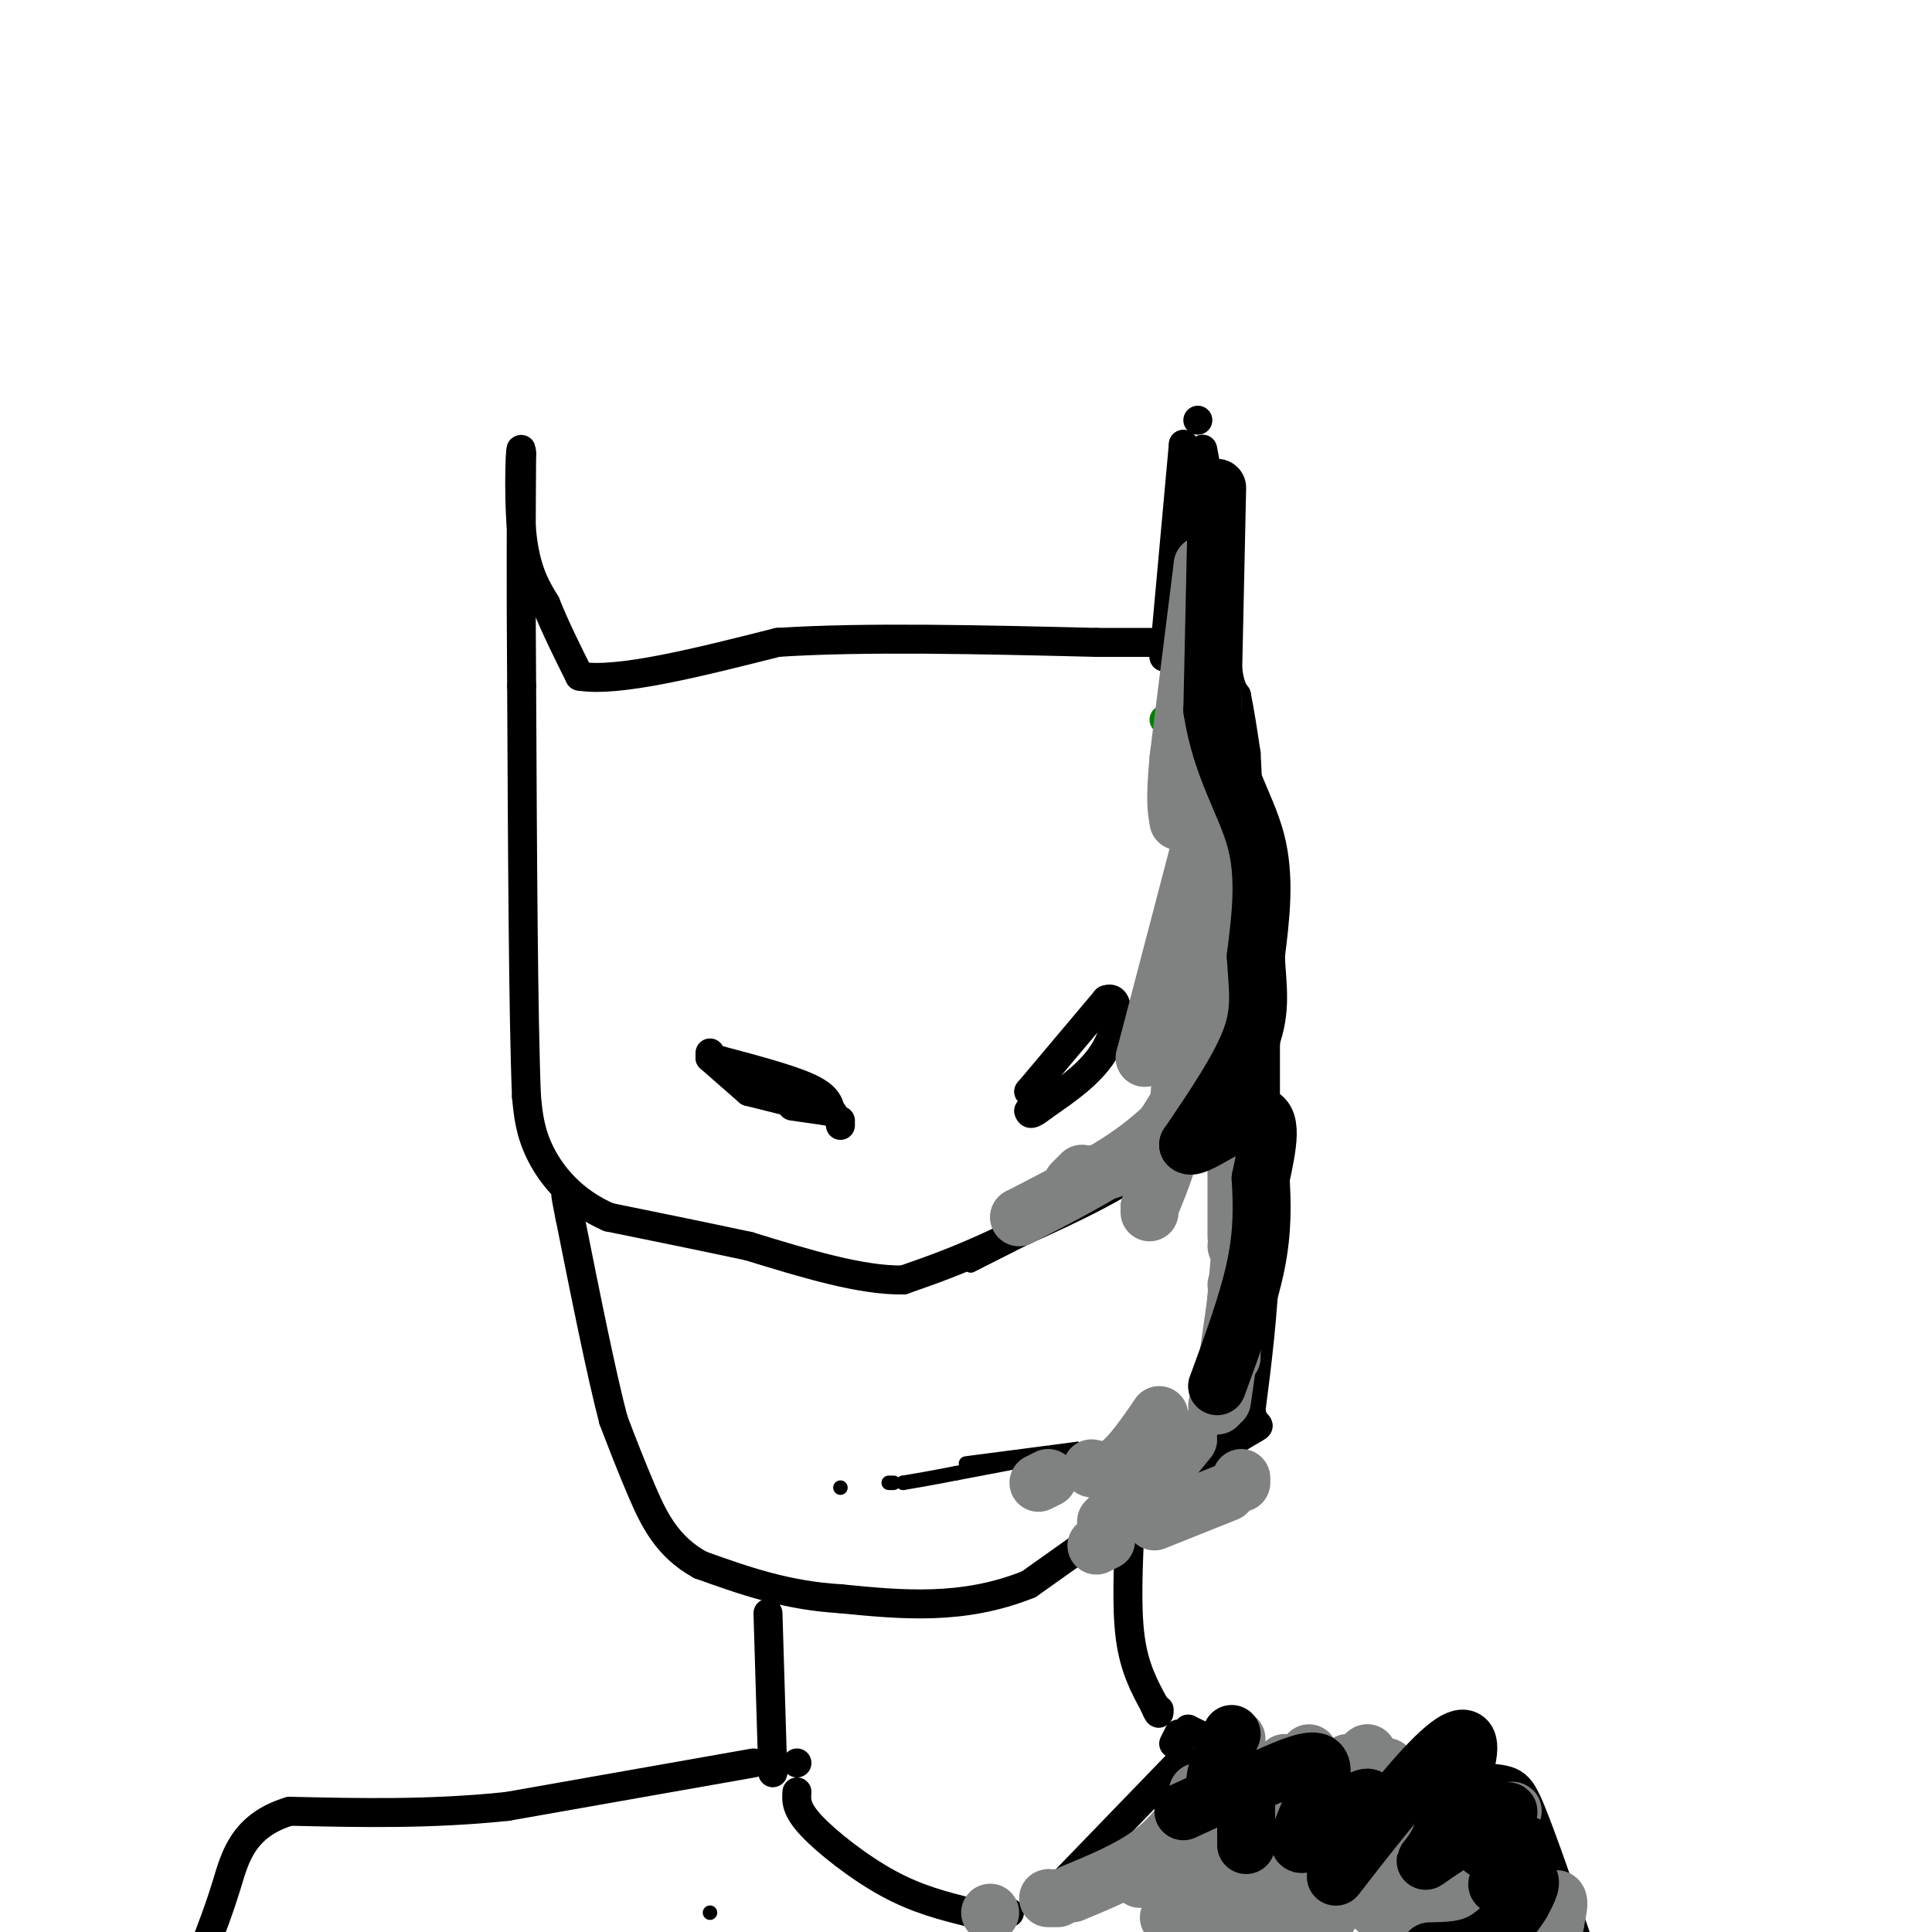 <svg viewBox='0 0 400 400' version='1.1' xmlns='http://www.w3.org/2000/svg' xmlns:xlink='http://www.w3.org/1999/xlink'><g fill='none' stroke='rgb(0,128,0)' stroke-width='6' stroke-linecap='round' stroke-linejoin='round'><path d='M241,149c0.000,0.000 0.000,0.000 0,0'/></g>
<g fill='none' stroke='rgb(0,0,0)' stroke-width='6' stroke-linecap='round' stroke-linejoin='round'><path d='M245,92c0.000,0.000 0.000,0.000 0,0'/><path d='M245,92c0.000,0.000 -4.000,44.000 -4,44'/><path d='M241,136c0.000,0.000 0.000,0.000 0,0'/><path d='M248,87c0.000,0.000 0.000,0.000 0,0'/><path d='M249,93c0.000,0.000 4.000,21.000 4,21'/><path d='M253,114c0.833,7.333 0.917,15.167 1,23'/><path d='M254,137c0.500,5.000 1.250,6.000 2,7'/><path d='M256,144c0.667,3.167 1.333,7.583 2,12'/><path d='M258,156c0.500,8.333 0.750,23.167 1,38'/><path d='M259,194c-0.500,10.667 -2.250,18.333 -4,26'/><path d='M255,220c-3.022,8.000 -8.578,15.000 -17,21c-8.422,6.000 -19.711,11.000 -31,16'/><path d='M207,257c-8.500,4.000 -14.250,6.000 -20,8'/><path d='M187,265c-8.667,0.167 -20.333,-3.417 -32,-7'/><path d='M155,258c-10.167,-2.167 -19.583,-4.083 -29,-6'/><path d='M126,252c-7.489,-3.289 -11.711,-8.511 -14,-13c-2.289,-4.489 -2.644,-8.244 -3,-12'/><path d='M109,227c-0.667,-16.167 -0.833,-50.583 -1,-85'/><path d='M108,142c-0.167,-22.167 -0.083,-35.083 0,-48'/><path d='M108,94c-0.222,-4.578 -0.778,7.978 0,16c0.778,8.022 2.889,11.511 5,15'/><path d='M113,125c2.000,5.000 4.500,10.000 7,15'/><path d='M120,140c8.000,1.333 24.500,-2.833 41,-7'/><path d='M161,133c17.833,-1.167 41.917,-0.583 66,0'/><path d='M227,133c13.167,0.000 13.083,0.000 13,0'/><path d='M240,133c0.000,0.000 0.000,0.000 0,0'/><path d='M262,216c0.000,0.000 0.000,0.000 0,0'/><path d='M262,216c0.000,0.000 0.000,44.000 0,44'/><path d='M262,260c-0.500,12.667 -1.750,22.333 -3,32'/><path d='M259,292c0.778,4.978 4.222,1.422 -3,6c-7.222,4.578 -25.111,17.289 -43,30'/><path d='M213,328c-13.667,5.500 -26.333,4.250 -39,3'/><path d='M174,331c-11.333,-0.667 -20.167,-3.833 -29,-7'/><path d='M145,324c-6.911,-3.756 -9.689,-9.644 -12,-15c-2.311,-5.356 -4.156,-10.178 -6,-15'/><path d='M127,294c-2.500,-9.500 -5.750,-25.750 -9,-42'/><path d='M118,252c-1.500,-7.333 -0.750,-4.667 0,-2'/><path d='M118,250c0.000,0.000 0.000,-1.000 0,-1'/><path d='M213,226c0.000,0.000 0.000,0.000 0,0'/><path d='M213,226c0.000,0.000 16.000,-19.000 16,-19'/><path d='M229,207c3.067,-1.267 2.733,5.067 0,10c-2.733,4.933 -7.867,8.467 -13,12'/><path d='M216,229c-2.667,2.167 -2.833,1.583 -3,1'/><path d='M213,230c0.000,0.000 0.000,0.000 0,0'/><path d='M174,233c0.000,0.000 0.000,-1.000 0,-1'/><path d='M147,219c7.917,2.083 15.833,4.167 20,6c4.167,1.833 4.583,3.417 5,5'/><path d='M172,230c0.833,0.833 0.417,0.417 0,0'/><path d='M172,230c0.000,0.000 0.000,0.000 0,0'/><path d='M147,218c0.000,0.000 0.000,0.000 0,0'/><path d='M147,219c0.000,0.000 8.000,7.000 8,7'/><path d='M155,226c0.000,0.000 8.000,2.000 8,2'/><path d='M164,229c0.000,0.000 7.000,1.000 7,1'/><path d='M171,230c0.000,0.000 0.000,0.000 0,0'/><path d='M234,315c0.000,0.000 0.000,0.000 0,0'/><path d='M234,315c-0.417,8.833 -0.833,17.667 0,24c0.833,6.333 2.917,10.167 5,14'/><path d='M239,353c1.000,2.500 1.000,1.750 1,1'/><path d='M159,334c0.000,0.000 1.000,33.000 1,33'/><path d='M160,367c0.000,0.000 0.000,0.000 0,0'/><path d='M244,359c0.000,0.000 -1.000,2.000 -1,2'/><path d='M217,390c0.000,0.000 -2.000,1.000 -2,1'/><path d='M215,391c0.000,0.000 0.000,0.000 0,0'/><path d='M245,364c0.000,0.000 0.000,0.000 0,0'/><path d='M245,364c0.000,0.000 -29.000,30.000 -29,30'/><path d='M216,394c0.000,0.000 0.000,0.000 0,0'/><path d='M165,365c0.000,0.000 0.000,0.000 0,0'/><path d='M165,371c-0.133,1.756 -0.267,3.511 3,7c3.267,3.489 9.933,8.711 16,12c6.067,3.289 11.533,4.644 17,6'/><path d='M207,396c0.000,0.000 2.000,0.000 2,0'/><path d='M156,365c0.000,0.000 -51.000,9.000 -51,9'/><path d='M105,374c-16.000,1.667 -30.500,1.333 -45,1'/><path d='M60,375c-9.667,2.867 -11.333,9.533 -13,15c-1.667,5.467 -3.333,9.733 -5,14'/><path d='M246,358c0.000,0.000 0.000,0.000 0,0'/><path d='M246,358c7.500,3.667 15.000,7.333 25,9c10.000,1.667 22.500,1.333 35,1'/><path d='M306,368c7.400,0.333 8.400,0.667 11,7c2.600,6.333 6.800,18.667 11,31'/></g>
<g fill='none' stroke='rgb(0,0,0)' stroke-width='3' stroke-linecap='round' stroke-linejoin='round'><path d='M147,396c0.000,0.000 0.000,0.000 0,0'/><path d='M174,308c0.000,0.000 0.000,0.000 0,0'/><path d='M184,307c0.000,0.000 1.000,0.000 1,0'/><path d='M200,303c0.000,0.000 23.000,-3.000 23,-3'/><path d='M223,300c-0.333,0.333 -12.667,2.667 -25,5'/><path d='M198,305c-6.000,1.167 -8.500,1.583 -11,2'/><path d='M187,307c0.000,0.000 0.000,0.000 0,0'/><path d='M263,202c0.000,0.000 0.000,0.000 0,0'/><path d='M263,203c-0.083,7.583 -0.167,15.167 -5,22c-4.833,6.833 -14.417,12.917 -24,19'/><path d='M234,244c-9.500,6.167 -21.250,12.083 -33,18'/><path d='M260,276c0.000,0.000 0.000,0.000 0,0'/><path d='M260,277c-1.417,7.833 -2.833,15.667 -5,21c-2.167,5.333 -5.083,8.167 -8,11'/><path d='M240,311c0.000,0.000 0.000,0.000 0,0'/></g>
<g fill='none' stroke='rgb(128,130,130)' stroke-width='12' stroke-linecap='round' stroke-linejoin='round'><path d='M205,396c0.000,0.000 0.000,0.000 0,0'/><path d='M249,117c0.000,0.000 0.000,0.000 0,0'/><path d='M249,117c0.000,0.000 -5.000,40.000 -5,40'/><path d='M244,157c-0.833,8.833 -0.417,10.917 0,13'/><path d='M244,170c0.000,0.000 4.000,-15.000 4,-15'/><path d='M251,127c0.000,0.000 0.000,77.000 0,77'/><path d='M251,204c0.000,0.000 0.000,0.000 0,0'/><path d='M248,177c0.000,0.000 -11.000,42.000 -11,42'/><path d='M237,219c0.000,0.000 0.000,0.000 0,0'/><path d='M244,196c0.500,12.000 1.000,24.000 0,33c-1.000,9.000 -3.500,15.000 -6,21'/><path d='M238,250c0.000,0.000 0.000,1.000 0,1'/><path d='M252,204c0.000,0.000 0.000,0.000 0,0'/><path d='M252,204c-0.822,5.000 -1.644,10.000 -4,16c-2.356,6.000 -6.244,13.000 -10,17c-3.756,4.000 -7.378,5.000 -11,6'/><path d='M224,243c0.000,0.000 -2.000,2.000 -2,2'/><path d='M248,226c0.000,0.000 0.000,0.000 0,0'/><path d='M248,226c-3.917,4.333 -7.833,8.667 -14,13c-6.167,4.333 -14.583,8.667 -23,13'/><path d='M211,252c0.000,0.000 0.000,0.000 0,0'/><path d='M256,229c0.000,0.000 0.000,27.000 0,27'/><path d='M256,258c0.000,0.000 0.000,0.000 0,0'/><path d='M258,233c0.000,0.000 0.000,0.000 0,0'/><path d='M258,245c0.000,0.000 -3.000,35.000 -3,35'/><path d='M255,281c0.000,0.000 0.000,0.000 0,0'/><path d='M256,266c0.000,0.000 0.000,0.000 0,0'/><path d='M256,269c0.000,0.000 -3.000,21.000 -3,21'/><path d='M252,291c0.000,0.000 0.000,0.000 0,0'/><path d='M252,287c0.000,0.000 0.000,0.000 0,0'/><path d='M246,298c0.000,0.000 -9.000,11.000 -9,11'/><path d='M230,314c0.000,0.000 -1.000,1.000 -1,1'/><path d='M240,293c0.000,0.000 0.000,0.000 0,0'/><path d='M240,293c-2.833,4.083 -5.667,8.167 -8,10c-2.333,1.833 -4.167,1.417 -6,1'/><path d='M217,306c0.000,0.000 -2.000,1.000 -2,1'/><path d='M257,307c0.000,0.000 0.000,-1.000 0,-1'/><path d='M254,309c0.000,0.000 -15.000,6.000 -15,6'/><path d='M229,319c0.000,0.000 -2.000,1.000 -2,1'/><path d='M249,375c0.000,0.000 -1.000,4.000 -1,4'/><path d='M248,379c0.000,0.000 -4.000,5.000 -4,5'/><path d='M241,386c0.000,0.000 -1.000,1.000 -1,1'/><path d='M256,360c0.000,0.000 0.000,0.000 0,0'/><path d='M256,362c0.000,0.000 -19.000,26.000 -19,26'/><path d='M236,389c0.000,0.000 0.000,0.000 0,0'/><path d='M248,371c0.000,0.000 0.000,0.000 0,0'/><path d='M248,373c-2.833,3.917 -5.667,7.833 -10,11c-4.333,3.167 -10.167,5.583 -16,8'/><path d='M219,393c0.000,0.000 -2.000,0.000 -2,0'/><path d='M258,371c0.000,0.000 -12.000,17.000 -12,17'/><path d='M246,388c0.000,0.000 0.000,0.000 0,0'/><path d='M258,386c0.000,0.000 -19.000,21.000 -19,21'/><path d='M242,397c0.000,0.000 0.000,0.000 0,0'/><path d='M266,365c0.000,0.000 0.000,2.000 0,2'/><path d='M254,392c0.000,0.000 0.000,0.000 0,0'/><path d='M279,365c0.000,0.000 0.000,3.000 0,3'/><path d='M262,396c0.000,0.000 0.000,-4.000 0,-4'/><path d='M267,382c0.000,0.000 0.000,4.000 0,4'/><path d='M256,398c0.000,0.000 2.000,-10.000 2,-10'/><path d='M271,363c0.822,2.200 1.644,4.400 0,9c-1.644,4.600 -5.756,11.600 -7,14c-1.244,2.400 0.378,0.200 2,-2'/><path d='M275,370c-5.467,13.444 -10.933,26.889 -8,22c2.933,-4.889 14.267,-28.111 16,-29c1.733,-0.889 -6.133,20.556 -14,42'/><path d='M274,392c7.167,-14.000 14.333,-28.000 13,-26c-1.333,2.000 -11.167,20.000 -21,38'/><path d='M266,402c4.778,-8.756 9.556,-17.511 12,-20c2.444,-2.489 2.556,1.289 1,6c-1.556,4.711 -4.778,10.356 -8,16'/><path d='M272,401c7.736,-13.184 15.473,-26.368 17,-25c1.527,1.368 -3.154,17.286 -4,19c-0.846,1.714 2.144,-10.778 4,-17c1.856,-6.222 2.576,-6.175 2,-2c-0.576,4.175 -2.450,12.479 -2,14c0.450,1.521 3.225,-3.739 6,-9'/><path d='M295,381c1.689,0.467 2.911,6.133 2,11c-0.911,4.867 -3.956,8.933 -7,13'/><path d='M290,398c4.233,-9.512 8.466,-19.024 11,-21c2.534,-1.976 3.370,3.584 1,11c-2.370,7.416 -7.946,16.689 -5,12c2.946,-4.689 14.413,-23.340 16,-25c1.587,-1.660 -6.707,13.670 -15,29'/><path d='M297,402c6.601,-10.833 13.202,-21.667 15,-20c1.798,1.667 -1.208,15.833 0,19c1.208,3.167 6.631,-4.667 9,-7c2.369,-2.333 1.685,0.833 1,4'/><path d='M322,398c0.000,1.000 -0.500,1.500 -1,2'/><path d='M321,400c0.000,0.000 -3.000,1.000 -3,1'/></g>
<g fill='none' stroke='rgb(0,0,0)' stroke-width='12' stroke-linecap='round' stroke-linejoin='round'><path d='M258,382c0.000,0.000 0.000,0.000 0,0'/><path d='M258,381c0.000,0.000 0.000,-2.000 0,-2'/><path d='M258,379c0.000,0.000 0.000,-7.000 0,-7'/><path d='M258,369c0.000,0.000 -13.000,6.000 -13,6'/><path d='M255,359c-2.762,6.274 -5.524,12.548 -1,12c4.524,-0.548 16.333,-7.917 19,-6c2.667,1.917 -3.810,13.119 -4,16c-0.190,2.881 5.905,-2.560 12,-8'/><path d='M281,373c2.432,-1.369 2.513,-0.790 3,0c0.487,0.790 1.379,1.792 -1,6c-2.379,4.208 -8.029,11.623 -6,9c2.029,-2.623 11.739,-15.283 18,-22c6.261,-6.717 9.075,-7.491 9,-4c-0.075,3.491 -3.037,11.245 -6,19'/><path d='M298,381c-2.172,4.276 -4.603,5.466 -1,3c3.603,-2.466 13.239,-8.587 15,-9c1.761,-0.413 -4.354,4.882 -5,7c-0.646,2.118 4.177,1.059 9,0'/><path d='M316,382c-0.333,1.929 -5.667,6.750 -6,8c-0.333,1.250 4.333,-1.071 6,-1c1.667,0.071 0.333,2.536 -1,5'/><path d='M315,394c-1.444,2.467 -4.556,6.133 -8,8c-3.444,1.867 -7.222,1.933 -11,2'/><path d='M252,101c0.000,0.000 -1.000,46.000 -1,46'/><path d='M251,147c1.844,12.089 6.956,19.311 9,27c2.044,7.689 1.022,15.844 0,24'/><path d='M260,198c0.356,6.533 1.244,10.867 -1,17c-2.244,6.133 -7.622,14.067 -13,22'/><path d='M246,237c1.044,1.511 10.156,-5.711 14,-6c3.844,-0.289 2.422,6.356 1,13'/><path d='M261,244c0.289,4.911 0.511,10.689 -1,18c-1.511,7.311 -4.756,16.156 -8,25'/></g>
</svg>